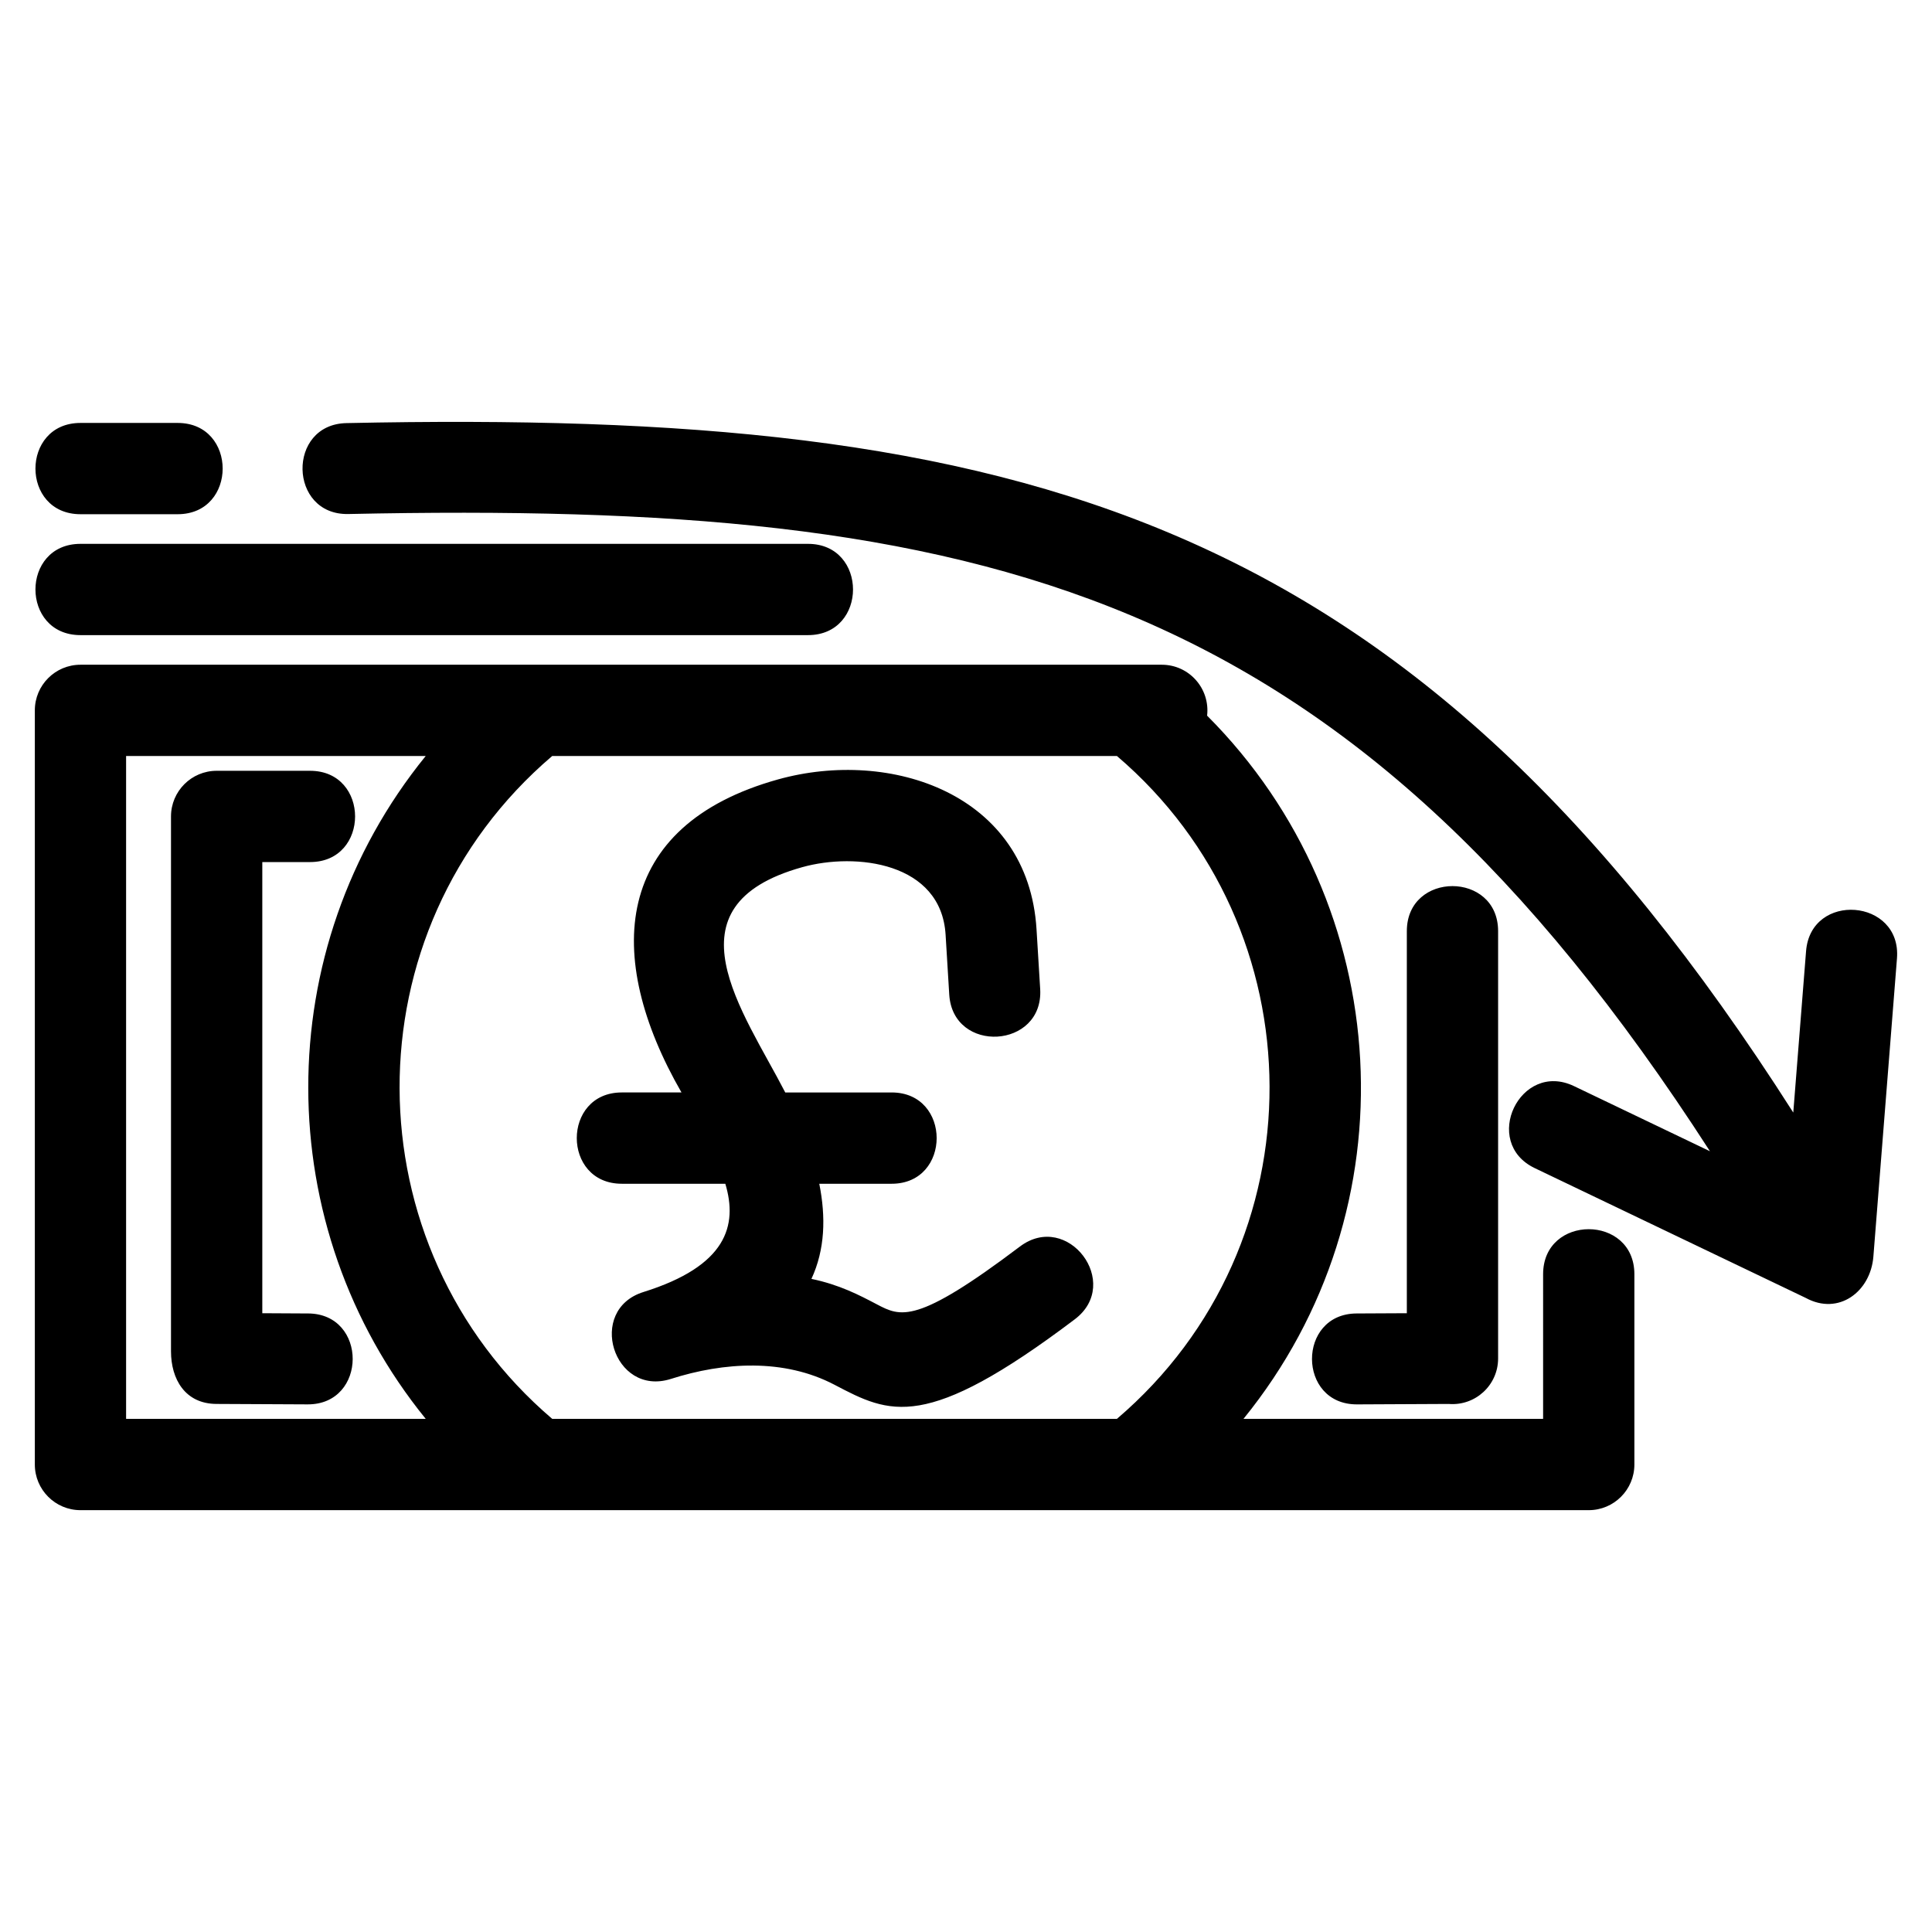 <?xml version="1.0" encoding="UTF-8"?>
<!-- Uploaded to: SVG Repo, www.svgrepo.com, Generator: SVG Repo Mixer Tools -->
<svg fill="#000000" width="800px" height="800px" version="1.1" viewBox="144 144 512 512" xmlns="http://www.w3.org/2000/svg">
 <path d="m552.94 481.68c0-15.91 24.188-15.91 24.188 0v50.43c0 6.676-5.414 12.098-12.098 12.098h-399.7c-6.684 0-12.098-5.422-12.098-12.098v-199.86c0-6.676 5.414-12.09 12.098-12.09h286.55c7.266 0 12.836 6.32 12.016 13.496 50.145 50.199 54.824 130.74 9.645 186.35h79.398zm-2.203-28.109c-14.293-6.836-3.898-28.574 10.395-21.738l36.023 17.258c-96.633-149.83-192.03-172.43-360.86-168.87-15.848 0.316-16.316-23.785-0.469-24.094 179.02-3.773 281.94 23.602 383.41 182.71l3.387-42.754c1.238-15.848 25.336-13.965 24.094 1.891l-6.254 79.035c-0.738 9.293-9.195 15.703-17.922 10.953zm-385.41-173.3c-15.91 0-15.91-24.188 0-24.188h25.754c15.906 0 15.906 24.188 0 24.188zm0 32.043c-15.91 0-15.91-24.188 0-24.188h192.8c15.91 0 15.91 24.188 0 24.188zm351.5 78.445c0-15.91 24.188-15.91 24.188 0v113.25c0 7.082-6.051 12.633-13.098 12.051l-24.289 0.117c-15.852 0.059-15.941-24.035-0.094-24.094l13.293-0.066v-101.26zm-291.2 101.32c15.848 0.059 15.758 24.152-0.094 24.094l-24.164-0.117c-8.344-0.035-12.051-6.609-12.051-13.93v-141.76c0-6.684 5.422-12.098 12.098-12.098h24.754c15.91 0 15.91 24.188 0 24.188h-12.656v119.56l12.117 0.066zm154.67-58.566c15.906 0 15.906 24.195 0 24.195h-19.18c1.777 8.871 1.527 17.43-2.078 25.211 7.445 1.547 12.664 4.285 17.27 6.707 6.402 3.363 10.48 5.5 37.965-15.27 12.68-9.574 27.23 9.707 14.555 19.273-39.648 29.957-48.984 25.059-63.672 17.352-13.359-7.008-29.293-6.062-43.445-1.527-15.16 4.727-22.344-18.332-7.184-23.059 22.059-6.891 25.016-17.598 21.691-28.688h-27.434c-15.91 0-15.91-24.195 0-24.195h15.816c-20.781-36.086-18.238-70.738 25.582-82.957 29.816-8.312 66.312 3.754 68.508 39.727l0.969 15.836c0.934 15.852-23.164 17.262-24.102 1.418l-0.965-15.828c-1.172-19.156-23.715-21.879-37.988-17.898-36.906 10.281-15.574 38.195-4.504 59.707h28.188zm59.703-89.164h-149.66c-54.312 46.324-53.543 130 0 175.66h149.66c54.316-46.324 53.539-130 0-175.66zm-183.18 0h-79.402v175.66h79.402c-41.355-50.902-41.648-124.41 0-175.66z"/>
</svg>